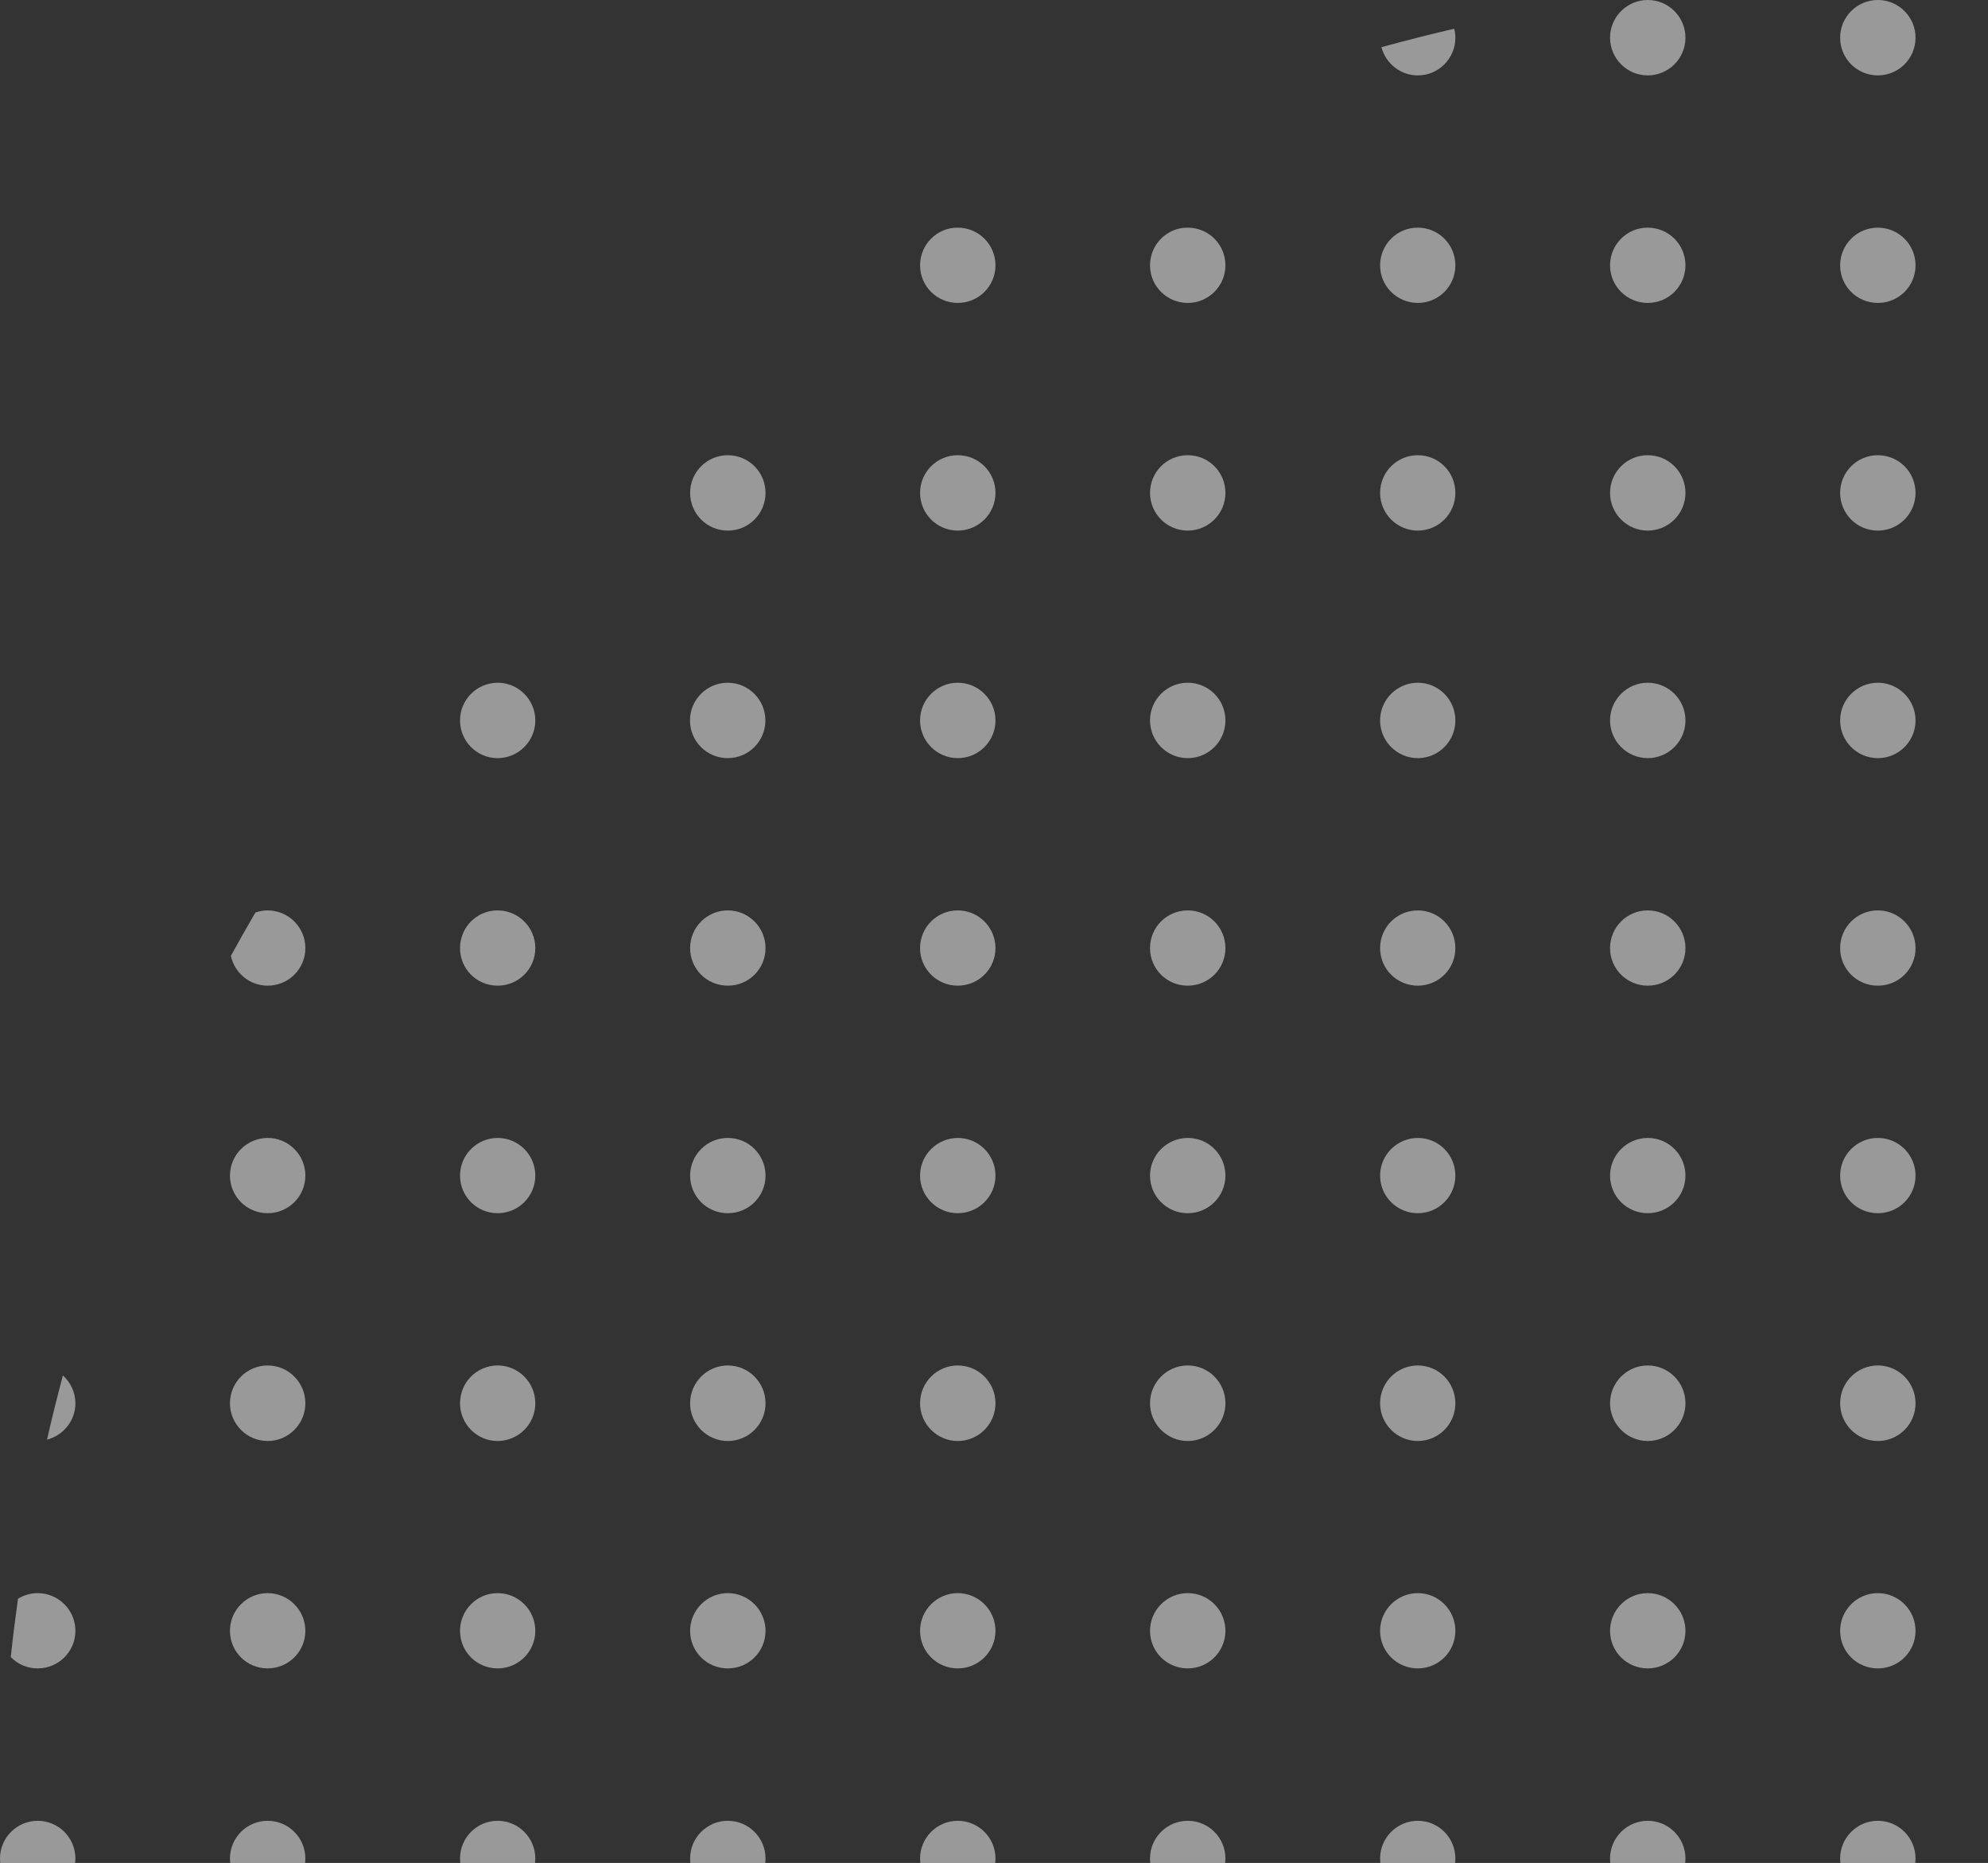<svg width="191" height="179" viewBox="0 0 191 179" fill="none" xmlns="http://www.w3.org/2000/svg">
<rect x="0" y="0" width="191" height="179" fill="#333333" stroke="none"/>
<path opacity="0.5" d="M335.117 153.075C337.114 153.075 338.726 154.688 338.726 156.698C338.726 158.707 337.101 160.307 335.117 160.307C333.12 160.307 331.494 158.694 331.494 156.698C331.482 154.701 333.107 153.075 335.117 153.075ZM309.389 156.698C309.389 158.707 311.014 160.307 313.011 160.307C315.008 160.307 316.621 158.694 316.621 156.698C316.621 154.701 315.008 153.075 313.011 153.075C311.014 153.075 309.389 154.701 309.389 156.698ZM287.296 156.698C287.296 158.707 288.922 160.307 290.918 160.307C292.915 160.307 294.541 158.694 294.541 156.698C294.541 154.701 292.915 153.075 290.918 153.075C288.909 153.075 287.296 154.701 287.296 156.698ZM7.245 134.835C7.245 133.773 6.771 132.813 6.042 132.16C5.504 134.208 4.979 136.256 4.518 138.33C6.08 137.92 7.245 136.512 7.245 134.835ZM265.19 156.698C265.19 158.707 266.803 160.307 268.813 160.307C270.81 160.307 272.435 158.694 272.435 156.698C272.435 154.701 270.81 153.075 268.813 153.075C266.803 153.075 265.19 154.701 265.19 156.698ZM3.622 160.307C5.619 160.307 7.245 158.694 7.245 156.698C7.245 154.701 5.619 153.075 3.622 153.075C2.931 153.075 2.278 153.28 1.728 153.613C1.472 155.482 1.229 157.338 1.037 159.219C1.69 159.898 2.598 160.307 3.622 160.307ZM110.49 156.698C110.49 158.707 112.115 160.307 114.112 160.307C116.109 160.307 117.734 158.694 117.734 156.698C117.734 154.701 116.122 153.075 114.112 153.075C112.115 153.075 110.49 154.701 110.49 156.698ZM176.794 156.698C176.794 158.707 178.406 160.307 180.416 160.307C182.426 160.307 184.038 158.694 184.038 156.698C184.038 154.701 182.413 153.075 180.416 153.075C178.419 153.075 176.794 154.701 176.794 156.698ZM154.688 156.698C154.688 158.707 156.314 160.307 158.31 160.307C160.307 160.307 161.933 158.694 161.933 156.698C161.933 154.701 160.307 153.075 158.31 153.075C156.314 153.075 154.688 154.701 154.688 156.698ZM132.595 156.698C132.595 158.707 134.221 160.307 136.218 160.307C138.214 160.307 139.827 158.694 139.827 156.698C139.827 154.701 138.214 153.075 136.218 153.075C134.221 153.075 132.595 154.701 132.595 156.698ZM198.899 156.698C198.899 158.707 200.512 160.307 202.509 160.307C204.506 160.307 206.131 158.694 206.131 156.698C206.131 154.701 204.518 153.075 202.509 153.075C200.512 153.075 198.899 154.701 198.899 156.698ZM309.389 134.835C309.389 136.819 311.014 138.458 313.011 138.458C315.008 138.458 316.621 136.832 316.621 134.835C316.621 132.826 315.008 131.2 313.011 131.2C311.014 131.2 309.389 132.826 309.389 134.835ZM220.992 156.698C220.992 158.707 222.605 160.307 224.614 160.307C226.611 160.307 228.237 158.694 228.237 156.698C228.237 154.701 226.611 153.075 224.614 153.075C222.618 153.075 220.992 154.701 220.992 156.698ZM243.085 156.698C243.085 158.707 244.698 160.307 246.72 160.307C248.704 160.307 250.33 158.694 250.33 156.698C250.33 154.701 248.704 153.075 246.72 153.075C244.698 153.075 243.085 154.701 243.085 156.698ZM265.19 134.835C265.19 136.819 266.803 138.458 268.813 138.458C270.81 138.458 272.435 136.832 272.435 134.835C272.435 132.826 270.81 131.2 268.813 131.2C266.803 131.2 265.19 132.826 265.19 134.835ZM198.899 134.835C198.899 136.819 200.512 138.458 202.509 138.458C204.506 138.458 206.131 136.832 206.131 134.835C206.131 132.826 204.518 131.2 202.509 131.2C200.512 131.2 198.899 132.826 198.899 134.835ZM220.992 134.835C220.992 136.819 222.605 138.458 224.614 138.458C226.611 138.458 228.237 136.832 228.237 134.835C228.237 132.826 226.611 131.2 224.614 131.2C222.618 131.2 220.992 132.826 220.992 134.835ZM44.198 134.835C44.198 136.819 45.811 138.458 47.808 138.458C49.805 138.458 51.431 136.832 51.431 134.835C51.431 132.826 49.805 131.2 47.808 131.2C45.811 131.2 44.198 132.826 44.198 134.835ZM287.296 134.835C287.296 136.819 288.922 138.458 290.918 138.458C292.915 138.458 294.541 136.832 294.541 134.835C294.541 132.826 292.915 131.2 290.918 131.2C288.909 131.2 287.296 132.826 287.296 134.835ZM331.482 134.835C331.482 136.819 333.107 138.458 335.104 138.458C337.101 138.458 338.714 136.832 338.714 134.835C338.714 132.826 337.088 131.2 335.104 131.2C333.107 131.2 331.482 132.826 331.482 134.835ZM243.085 134.835C243.085 136.819 244.698 138.458 246.72 138.458C248.704 138.458 250.33 136.832 250.33 134.835C250.33 132.826 248.704 131.2 246.72 131.2C244.698 131.2 243.085 132.826 243.085 134.835ZM88.397 134.835C88.397 136.819 90.022 138.458 92.019 138.458C94.016 138.458 95.642 136.832 95.642 134.835C95.642 132.826 94.016 131.2 92.019 131.2C90.022 131.2 88.397 132.826 88.397 134.835ZM66.304 134.835C66.304 136.819 67.917 138.458 69.926 138.458C71.936 138.458 73.549 136.832 73.549 134.835C73.549 132.826 71.923 131.2 69.926 131.2C67.93 131.2 66.304 132.826 66.304 134.835ZM110.49 134.835C110.49 136.819 112.115 138.458 114.112 138.458C116.109 138.458 117.734 136.832 117.734 134.835C117.734 132.826 116.122 131.2 114.112 131.2C112.115 131.2 110.49 132.826 110.49 134.835ZM176.794 134.835C176.794 136.819 178.406 138.458 180.416 138.458C182.426 138.458 184.038 136.832 184.038 134.835C184.038 132.826 182.413 131.2 180.416 131.2C178.419 131.2 176.794 132.826 176.794 134.835ZM132.595 134.835C132.595 136.819 134.221 138.458 136.218 138.458C138.214 138.458 139.827 136.832 139.827 134.835C139.827 132.826 138.214 131.2 136.218 131.2C134.221 131.2 132.595 132.826 132.595 134.835ZM154.688 134.835C154.688 136.819 156.314 138.458 158.31 138.458C160.307 138.458 161.933 136.832 161.933 134.835C161.933 132.826 160.307 131.2 158.31 131.2C156.314 131.2 154.688 132.826 154.688 134.835ZM22.093 134.835C22.093 136.819 23.718 138.458 25.715 138.458C27.712 138.458 29.338 136.832 29.338 134.835C29.338 132.826 27.712 131.2 25.715 131.2C23.718 131.2 22.093 132.826 22.093 134.835ZM88.397 156.698C88.397 158.707 90.022 160.307 92.019 160.307C94.016 160.307 95.642 158.694 95.642 156.698C95.642 154.701 94.016 153.075 92.019 153.075C90.022 153.075 88.397 154.701 88.397 156.698ZM66.304 178.573C66.304 180.57 67.917 182.195 69.926 182.195C71.936 182.195 73.549 180.582 73.549 178.573C73.549 176.576 71.923 174.95 69.926 174.95C67.93 174.95 66.304 176.576 66.304 178.573ZM22.093 178.573C22.093 180.57 23.718 182.195 25.715 182.195C27.712 182.195 29.338 180.582 29.338 178.573C29.338 176.576 27.712 174.95 25.715 174.95C23.718 174.95 22.093 176.576 22.093 178.573ZM88.397 178.573C88.397 180.57 90.022 182.195 92.019 182.195C94.016 182.195 95.642 180.582 95.642 178.573C95.642 176.576 94.016 174.95 92.019 174.95C90.022 174.95 88.397 176.576 88.397 178.573ZM3.622 204.058C5.619 204.058 7.245 202.432 7.245 200.435C7.245 198.438 5.619 196.826 3.622 196.826C2.611 196.826 1.69 197.248 1.037 197.914C1.242 199.795 1.472 201.651 1.728 203.507C2.278 203.853 2.918 204.058 3.622 204.058ZM110.49 178.573C110.49 180.57 112.115 182.195 114.112 182.195C116.109 182.195 117.734 180.582 117.734 178.573C117.734 176.576 116.122 174.95 114.112 174.95C112.115 174.95 110.49 176.576 110.49 178.573ZM243.085 200.435C243.085 202.432 244.698 204.058 246.72 204.058C248.704 204.058 250.33 202.432 250.33 200.435C250.33 198.438 248.704 196.826 246.72 196.826C244.698 196.813 243.085 198.438 243.085 200.435ZM132.595 178.573C132.595 180.57 134.221 182.195 136.218 182.195C138.214 182.195 139.827 180.582 139.827 178.573C139.827 176.576 138.214 174.95 136.218 174.95C134.221 174.95 132.595 176.576 132.595 178.573ZM220.992 200.435C220.992 202.432 222.605 204.058 224.614 204.058C226.611 204.058 228.237 202.432 228.237 200.435C228.237 198.438 226.611 196.826 224.614 196.826C222.618 196.813 220.992 198.438 220.992 200.435ZM309.389 200.435C309.389 202.432 311.014 204.058 313.011 204.058C315.008 204.058 316.621 202.432 316.621 200.435C316.621 198.438 315.008 196.826 313.011 196.826C311.014 196.813 309.389 198.438 309.389 200.435ZM265.19 200.435C265.19 202.432 266.803 204.058 268.813 204.058C270.81 204.058 272.435 202.432 272.435 200.435C272.435 198.438 270.81 196.826 268.813 196.826C266.803 196.813 265.19 198.438 265.19 200.435ZM331.482 200.435C331.482 202.432 333.107 204.058 335.104 204.058C337.101 204.058 338.714 202.432 338.714 200.435C338.714 198.438 337.088 196.826 335.104 196.826C333.107 196.813 331.482 198.438 331.482 200.435ZM287.296 200.435C287.296 202.432 288.922 204.058 290.918 204.058C292.915 204.058 294.541 202.432 294.541 200.435C294.541 198.438 292.915 196.826 290.918 196.826C288.909 196.813 287.296 198.438 287.296 200.435ZM44.198 178.573C44.198 180.57 45.811 182.195 47.808 182.195C49.805 182.195 51.431 180.582 51.431 178.573C51.431 176.576 49.805 174.95 47.808 174.95C45.811 174.95 44.198 176.576 44.198 178.573ZM0 178.573C0 180.57 1.613 182.195 3.622 182.195C5.632 182.195 7.245 180.582 7.245 178.573C7.245 176.576 5.619 174.95 3.622 174.95C1.626 174.95 0 176.576 0 178.573ZM22.093 156.698C22.093 158.707 23.718 160.307 25.715 160.307C27.712 160.307 29.338 158.694 29.338 156.698C29.338 154.701 27.712 153.075 25.715 153.075C23.718 153.075 22.093 154.701 22.093 156.698ZM331.482 178.573C331.482 180.57 333.107 182.195 335.104 182.195C337.101 182.195 338.714 180.582 338.714 178.573C338.714 176.576 337.088 174.95 335.104 174.95C333.107 174.95 331.482 176.576 331.482 178.573ZM309.389 178.573C309.389 180.57 311.014 182.195 313.011 182.195C315.008 182.195 316.621 180.582 316.621 178.573C316.621 176.576 315.008 174.95 313.011 174.95C311.014 174.95 309.389 176.576 309.389 178.573ZM44.198 156.698C44.198 158.707 45.811 160.307 47.808 160.307C49.805 160.307 51.431 158.694 51.431 156.698C51.431 154.701 49.805 153.075 47.808 153.075C45.811 153.075 44.198 154.701 44.198 156.698ZM66.304 156.698C66.304 158.707 67.917 160.307 69.926 160.307C71.936 160.307 73.549 158.694 73.549 156.698C73.549 154.701 71.923 153.075 69.926 153.075C67.93 153.075 66.304 154.701 66.304 156.698ZM198.899 178.573C198.899 180.57 200.512 182.195 202.509 182.195C204.506 182.195 206.131 180.582 206.131 178.573C206.131 176.576 204.518 174.95 202.509 174.95C200.512 174.95 198.899 176.576 198.899 178.573ZM220.992 178.573C220.992 180.57 222.605 182.195 224.614 182.195C226.611 182.195 228.237 180.582 228.237 178.573C228.237 176.576 226.611 174.95 224.614 174.95C222.618 174.95 220.992 176.576 220.992 178.573ZM154.688 178.573C154.688 180.57 156.314 182.195 158.31 182.195C160.307 182.195 161.933 180.582 161.933 178.573C161.933 176.576 160.307 174.95 158.31 174.95C156.314 174.95 154.688 176.576 154.688 178.573ZM287.296 178.573C287.296 180.57 288.922 182.195 290.918 182.195C292.915 182.195 294.541 180.582 294.541 178.573C294.541 176.576 292.915 174.95 290.918 174.95C288.909 174.95 287.296 176.576 287.296 178.573ZM176.794 178.573C176.794 180.57 178.406 182.195 180.416 182.195C182.426 182.195 184.038 180.582 184.038 178.573C184.038 176.576 182.413 174.95 180.416 174.95C178.419 174.95 176.794 176.576 176.794 178.573ZM265.19 178.573C265.19 180.57 266.803 182.195 268.813 182.195C270.81 182.195 272.435 180.582 272.435 178.573C272.435 176.576 270.81 174.95 268.813 174.95C266.803 174.95 265.19 176.576 265.19 178.573ZM243.085 178.573C243.085 180.57 244.698 182.195 246.72 182.195C248.704 182.195 250.33 180.582 250.33 178.573C250.33 176.576 248.704 174.95 246.72 174.95C244.698 174.95 243.085 176.576 243.085 178.573ZM110.49 25.498C110.49 27.494 112.115 29.107 114.112 29.107C116.109 29.107 117.734 27.494 117.734 25.498C117.734 23.488 116.122 21.875 114.112 21.875C112.115 21.862 110.49 23.488 110.49 25.498ZM287.296 91.098C287.296 93.107 288.922 94.707 290.918 94.707C292.915 94.707 294.541 93.107 294.541 91.098C294.541 89.101 292.915 87.475 290.918 87.475C288.909 87.475 287.296 89.088 287.296 91.098ZM176.794 47.36C176.794 49.357 178.406 50.982 180.416 50.982C182.426 50.982 184.038 49.357 184.038 47.36C184.038 45.35 182.413 43.738 180.416 43.738C178.419 43.738 176.794 45.35 176.794 47.36ZM132.595 47.36C132.595 49.357 134.221 50.982 136.218 50.982C138.214 50.982 139.827 49.357 139.827 47.36C139.827 45.35 138.214 43.738 136.218 43.738C134.221 43.738 132.595 45.35 132.595 47.36ZM154.688 47.36C154.688 49.357 156.314 50.982 158.31 50.982C160.307 50.982 161.933 49.357 161.933 47.36C161.933 45.35 160.307 43.738 158.31 43.738C156.314 43.738 154.688 45.35 154.688 47.36ZM220.992 47.36C220.992 49.357 222.605 50.982 224.614 50.982C226.611 50.982 228.237 49.357 228.237 47.36C228.237 45.35 226.611 43.738 224.614 43.738C222.618 43.738 220.992 45.35 220.992 47.36ZM265.19 47.36C265.19 49.357 266.803 50.982 268.813 50.982C270.81 50.982 272.435 49.357 272.435 47.36C272.435 45.35 270.81 43.738 268.813 43.738C266.803 43.738 265.19 45.35 265.19 47.36ZM294.528 47.36C294.528 45.35 292.902 43.738 290.906 43.738C288.909 43.738 287.283 45.363 287.283 47.36C287.283 49.357 288.909 50.982 290.906 50.982C292.902 50.982 294.528 49.357 294.528 47.36ZM224.614 7.245C226.304 7.245 227.699 6.093 228.109 4.531C225.792 3.904 223.475 3.302 221.107 2.765C221.043 3.046 220.992 3.328 220.992 3.622C220.992 5.619 222.618 7.245 224.614 7.245ZM335.117 262.413C333.12 262.413 331.494 264.026 331.494 266.035C331.494 268.032 333.12 269.658 335.117 269.658C335.526 269.658 335.923 269.581 336.282 269.44C337.088 268.07 337.882 266.675 338.637 265.28C338.291 263.642 336.845 262.413 335.117 262.413ZM110.49 47.36C110.49 49.357 112.115 50.982 114.112 50.982C116.109 50.982 117.734 49.357 117.734 47.36C117.734 45.35 116.122 43.738 114.112 43.738C112.115 43.738 110.49 45.35 110.49 47.36ZM243.085 47.36C243.085 49.357 244.698 50.982 246.72 50.982C248.704 50.982 250.33 49.357 250.33 47.36C250.33 45.35 248.704 43.738 246.72 43.738C244.698 43.738 243.085 45.35 243.085 47.36ZM66.304 47.36C66.304 49.357 67.917 50.982 69.926 50.982C71.936 50.982 73.549 49.357 73.549 47.36C73.549 45.35 71.923 43.738 69.926 43.738C67.93 43.738 66.304 45.35 66.304 47.36ZM88.397 47.36C88.397 49.357 90.022 50.982 92.019 50.982C94.016 50.982 95.642 49.357 95.642 47.36C95.642 45.35 94.016 43.738 92.019 43.738C90.022 43.738 88.397 45.35 88.397 47.36ZM198.899 47.36C198.899 49.357 200.512 50.982 202.509 50.982C204.506 50.982 206.131 49.357 206.131 47.36C206.131 45.35 204.518 43.738 202.509 43.738C200.512 43.738 198.899 45.35 198.899 47.36ZM265.19 25.498C265.19 27.494 266.803 29.107 268.813 29.107C270.81 29.107 272.435 27.494 272.435 25.498C272.435 23.488 270.81 21.875 268.813 21.875C266.803 21.862 265.19 23.488 265.19 25.498ZM154.688 3.622C154.688 5.619 156.314 7.245 158.31 7.245C160.307 7.245 161.933 5.619 161.933 3.622C161.933 1.626 160.307 0 158.31 0C156.314 0 154.688 1.626 154.688 3.622ZM243.085 25.498C243.085 27.494 244.698 29.107 246.72 29.107C248.704 29.107 250.33 27.494 250.33 25.498C250.33 23.488 248.704 21.875 246.72 21.875C244.698 21.862 243.085 23.488 243.085 25.498ZM88.397 25.498C88.397 27.494 90.022 29.107 92.019 29.107C94.016 29.107 95.642 27.494 95.642 25.498C95.642 23.488 94.016 21.875 92.019 21.875C90.022 21.862 88.397 23.488 88.397 25.498ZM176.794 3.622C176.794 5.619 178.406 7.245 180.416 7.245C182.426 7.245 184.038 5.619 184.038 3.622C184.038 1.626 182.413 0 180.416 0C178.419 0 176.794 1.626 176.794 3.622ZM198.899 3.622C198.899 5.619 200.512 7.245 202.509 7.245C204.506 7.245 206.131 5.619 206.131 3.622C206.131 1.626 204.518 0 202.509 0C200.512 0 198.899 1.626 198.899 3.622ZM136.218 7.245C138.214 7.245 139.827 5.619 139.827 3.622C139.827 3.328 139.789 3.034 139.712 2.765C137.357 3.302 135.04 3.904 132.723 4.531C133.133 6.093 134.541 7.245 136.218 7.245ZM154.688 25.498C154.688 27.494 156.314 29.107 158.31 29.107C160.307 29.107 161.933 27.494 161.933 25.498C161.933 23.488 160.307 21.875 158.31 21.875C156.314 21.862 154.688 23.488 154.688 25.498ZM132.595 25.498C132.595 27.494 134.221 29.107 136.218 29.107C138.214 29.107 139.827 27.494 139.827 25.498C139.827 23.488 138.214 21.875 136.218 21.875C134.221 21.862 132.595 23.488 132.595 25.498ZM198.899 200.435C198.899 202.432 200.512 204.058 202.509 204.058C204.506 204.058 206.131 202.432 206.131 200.435C206.131 198.438 204.518 196.826 202.509 196.826C200.512 196.813 198.899 198.438 198.899 200.435ZM198.899 25.498C198.899 27.494 200.512 29.107 202.509 29.107C204.506 29.107 206.131 27.494 206.131 25.498C206.131 23.488 204.518 21.875 202.509 21.875C200.512 21.862 198.899 23.488 198.899 25.498ZM220.992 25.498C220.992 27.494 222.605 29.107 224.614 29.107C226.611 29.107 228.237 27.494 228.237 25.498C228.237 23.488 226.611 21.875 224.614 21.875C222.618 21.862 220.992 23.488 220.992 25.498ZM176.794 25.498C176.794 27.494 178.406 29.107 180.416 29.107C182.426 29.107 184.038 27.494 184.038 25.498C184.038 23.488 182.413 21.875 180.416 21.875C178.419 21.875 176.794 23.488 176.794 25.498ZM331.482 112.96C331.482 114.957 333.107 116.57 335.104 116.57C337.101 116.57 338.714 114.957 338.714 112.96C338.714 110.95 337.088 109.338 335.104 109.338C333.107 109.35 331.482 110.963 331.482 112.96ZM220.992 112.96C220.992 114.957 222.605 116.57 224.614 116.57C226.611 116.57 228.237 114.957 228.237 112.96C228.237 110.95 226.611 109.338 224.614 109.338C222.618 109.35 220.992 110.963 220.992 112.96ZM198.899 112.96C198.899 114.957 200.512 116.57 202.509 116.57C204.506 116.57 206.131 114.957 206.131 112.96C206.131 110.95 204.518 109.338 202.509 109.338C200.512 109.35 198.899 110.963 198.899 112.96ZM243.085 112.96C243.085 114.957 244.698 116.57 246.72 116.57C248.704 116.57 250.33 114.957 250.33 112.96C250.33 110.95 248.704 109.338 246.72 109.338C244.698 109.35 243.085 110.963 243.085 112.96ZM265.19 112.96C265.19 114.957 266.803 116.57 268.813 116.57C270.81 116.57 272.435 114.957 272.435 112.96C272.435 110.95 270.81 109.338 268.813 109.338C266.803 109.35 265.19 110.963 265.19 112.96ZM287.296 112.96C287.296 114.957 288.922 116.57 290.918 116.57C292.915 116.57 294.541 114.957 294.541 112.96C294.541 110.95 292.915 109.338 290.918 109.338C288.909 109.35 287.296 110.963 287.296 112.96ZM176.794 112.96C176.794 114.957 178.406 116.57 180.416 116.57C182.426 116.57 184.038 114.957 184.038 112.96C184.038 110.95 182.413 109.338 180.416 109.338C178.419 109.338 176.794 110.963 176.794 112.96ZM44.198 112.96C44.198 114.957 45.811 116.57 47.808 116.57C49.805 116.57 51.431 114.957 51.431 112.96C51.431 110.95 49.805 109.338 47.808 109.338C45.811 109.35 44.198 110.963 44.198 112.96ZM66.304 112.96C66.304 114.957 67.917 116.57 69.926 116.57C71.936 116.57 73.549 114.957 73.549 112.96C73.549 110.95 71.923 109.338 69.926 109.338C67.93 109.338 66.304 110.963 66.304 112.96ZM88.397 112.96C88.397 114.957 90.022 116.57 92.019 116.57C94.016 116.57 95.642 114.957 95.642 112.96C95.642 110.95 94.016 109.338 92.019 109.338C90.022 109.35 88.397 110.963 88.397 112.96ZM22.093 112.96C22.093 114.957 23.718 116.57 25.715 116.57C27.712 116.57 29.338 114.957 29.338 112.96C29.338 110.95 27.712 109.338 25.715 109.338C23.718 109.35 22.093 110.963 22.093 112.96ZM154.688 112.96C154.688 114.957 156.314 116.57 158.31 116.57C160.307 116.57 161.933 114.957 161.933 112.96C161.933 110.95 160.307 109.338 158.31 109.338C156.314 109.35 154.688 110.963 154.688 112.96ZM110.49 112.96C110.49 114.957 112.115 116.57 114.112 116.57C116.109 116.57 117.734 114.957 117.734 112.96C117.734 110.95 116.122 109.338 114.112 109.338C112.115 109.35 110.49 110.963 110.49 112.96ZM132.595 112.96C132.595 114.957 134.221 116.57 136.218 116.57C138.214 116.57 139.827 114.957 139.827 112.96C139.827 110.95 138.214 109.338 136.218 109.338C134.221 109.35 132.595 110.963 132.595 112.96ZM309.389 91.098C309.389 93.107 311.014 94.707 313.011 94.707C315.008 94.707 316.621 93.107 316.621 91.098C316.621 89.101 315.008 87.475 313.011 87.475C311.014 87.475 309.389 89.088 309.389 91.098ZM220.992 91.098C220.992 93.107 222.605 94.707 224.614 94.707C226.611 94.707 228.237 93.107 228.237 91.098C228.237 89.101 226.611 87.475 224.614 87.475C222.618 87.475 220.992 89.088 220.992 91.098ZM198.899 91.098C198.899 93.107 200.512 94.707 202.509 94.707C204.506 94.707 206.131 93.107 206.131 91.098C206.131 89.101 204.518 87.475 202.509 87.475C200.512 87.475 198.899 89.088 198.899 91.098ZM309.389 112.96C309.389 114.957 311.014 116.57 313.011 116.57C315.008 116.57 316.621 114.957 316.621 112.96C316.621 110.95 315.008 109.338 313.011 109.338C311.014 109.35 309.389 110.963 309.389 112.96ZM154.688 91.098C154.688 93.107 156.314 94.707 158.31 94.707C160.307 94.707 161.933 93.107 161.933 91.098C161.933 89.101 160.307 87.475 158.31 87.475C156.314 87.475 154.688 89.088 154.688 91.098ZM265.19 91.098C265.19 93.107 266.803 94.707 268.813 94.707C270.81 94.707 272.435 93.107 272.435 91.098C272.435 89.101 270.81 87.475 268.813 87.475C266.803 87.475 265.19 89.088 265.19 91.098ZM243.085 91.098C243.085 93.107 244.698 94.707 246.72 94.707C248.704 94.707 250.33 93.107 250.33 91.098C250.33 89.101 248.704 87.475 246.72 87.475C244.698 87.475 243.085 89.088 243.085 91.098ZM176.794 91.098C176.794 93.107 178.406 94.707 180.416 94.707C182.426 94.707 184.038 93.107 184.038 91.098C184.038 89.101 182.413 87.475 180.416 87.475C178.419 87.475 176.794 89.088 176.794 91.098ZM66.304 91.098C66.304 93.107 67.917 94.707 69.926 94.707C71.936 94.707 73.549 93.107 73.549 91.098C73.549 89.101 71.923 87.475 69.926 87.475C67.93 87.475 66.304 89.088 66.304 91.098ZM44.198 91.098C44.198 93.107 45.811 94.707 47.808 94.707C49.805 94.707 51.431 93.107 51.431 91.098C51.431 89.101 49.805 87.475 47.808 87.475C45.811 87.475 44.198 89.088 44.198 91.098ZM110.49 91.098C110.49 93.107 112.115 94.707 114.112 94.707C116.109 94.707 117.734 93.107 117.734 91.098C117.734 89.101 116.122 87.475 114.112 87.475C112.115 87.475 110.49 89.088 110.49 91.098ZM88.397 91.098C88.397 93.107 90.022 94.707 92.019 94.707C94.016 94.707 95.642 93.107 95.642 91.098C95.642 89.101 94.016 87.475 92.019 87.475C90.022 87.475 88.397 89.088 88.397 91.098ZM132.595 91.098C132.595 93.107 134.221 94.707 136.218 94.707C138.214 94.707 139.827 93.107 139.827 91.098C139.827 89.101 138.214 87.475 136.218 87.475C134.221 87.475 132.595 89.088 132.595 91.098ZM206.131 331.635C206.131 329.638 204.518 328.013 202.509 328.013C200.512 328.013 198.899 329.626 198.899 331.635C198.899 333.632 200.512 335.258 202.509 335.258C204.518 335.258 206.131 333.645 206.131 331.635ZM95.642 69.222C95.642 67.226 94.016 65.6 92.019 65.6C90.022 65.6 88.397 67.226 88.397 69.222C88.397 71.219 90.022 72.845 92.019 72.845C94.016 72.845 95.642 71.219 95.642 69.222ZM357.21 153.075C355.213 153.075 353.587 154.688 353.587 156.698C353.587 158.707 355.2 160.307 357.21 160.307C358.221 160.307 359.13 159.898 359.795 159.232C359.59 157.338 359.36 155.494 359.104 153.626C358.554 153.28 357.901 153.075 357.21 153.075ZM117.734 69.222C117.734 67.226 116.122 65.6 114.112 65.6C112.115 65.6 110.49 67.226 110.49 69.222C110.49 71.219 112.115 72.845 114.112 72.845C116.122 72.845 117.734 71.219 117.734 69.222ZM139.827 69.222C139.827 67.226 138.214 65.6 136.218 65.6C134.221 65.6 132.595 67.226 132.595 69.222C132.595 71.219 134.221 72.845 136.218 72.845C138.214 72.845 139.827 71.219 139.827 69.222ZM331.482 91.098C331.482 93.107 333.107 94.707 335.104 94.707C336.832 94.707 338.291 93.491 338.637 91.84C337.882 90.445 337.088 89.062 336.282 87.68C335.91 87.552 335.526 87.475 335.117 87.475C333.107 87.475 331.482 89.088 331.482 91.098ZM353.587 134.835C353.587 136.525 354.752 137.92 356.314 138.33C355.84 136.256 355.328 134.208 354.79 132.16C354.048 132.813 353.587 133.773 353.587 134.835ZM73.536 69.222C73.536 67.226 71.91 65.6 69.914 65.6C67.917 65.6 66.291 67.226 66.291 69.222C66.291 71.219 67.904 72.845 69.914 72.845C71.923 72.845 73.536 71.219 73.536 69.222ZM250.33 69.222C250.33 67.226 248.704 65.6 246.72 65.6C244.698 65.6 243.085 67.226 243.085 69.222C243.085 71.219 244.698 72.845 246.72 72.845C248.704 72.845 250.33 71.219 250.33 69.222ZM272.422 69.222C272.422 67.226 270.797 65.6 268.8 65.6C266.803 65.6 265.178 67.226 265.178 69.222C265.178 71.219 266.79 72.845 268.8 72.845C270.81 72.845 272.422 71.219 272.422 69.222ZM294.528 69.222C294.528 67.226 292.902 65.6 290.906 65.6C288.909 65.6 287.283 67.226 287.283 69.222C287.283 71.219 288.909 72.845 290.906 72.845C292.902 72.845 294.528 71.219 294.528 69.222ZM228.237 69.222C228.237 67.226 226.611 65.6 224.614 65.6C222.618 65.6 220.992 67.226 220.992 69.222C220.992 71.219 222.605 72.845 224.614 72.845C226.611 72.845 228.237 71.219 228.237 69.222ZM184.038 69.222C184.038 67.226 182.413 65.6 180.416 65.6C178.419 65.6 176.794 67.226 176.794 69.222C176.794 71.219 178.406 72.845 180.416 72.845C182.426 72.845 184.038 71.219 184.038 69.222ZM206.131 69.222C206.131 67.226 204.518 65.6 202.509 65.6C200.512 65.6 198.899 67.226 198.899 69.222C198.899 71.219 200.512 72.845 202.509 72.845C204.518 72.845 206.131 71.219 206.131 69.222ZM161.933 69.222C161.933 67.226 160.307 65.6 158.31 65.6C156.314 65.6 154.688 67.226 154.688 69.222C154.688 71.219 156.314 72.845 158.31 72.845C160.307 72.845 161.933 71.219 161.933 69.222ZM154.688 287.91C154.688 289.894 156.314 291.533 158.31 291.533C160.307 291.533 161.933 289.907 161.933 287.91C161.933 285.901 160.307 284.275 158.31 284.275C156.314 284.288 154.688 285.901 154.688 287.91ZM176.794 287.91C176.794 289.894 178.406 291.533 180.416 291.533C182.426 291.533 184.038 289.907 184.038 287.91C184.038 285.901 182.413 284.275 180.416 284.275C178.419 284.275 176.794 285.901 176.794 287.91ZM132.595 287.91C132.595 289.894 134.221 291.533 136.218 291.533C138.214 291.533 139.827 289.907 139.827 287.91C139.827 285.901 138.214 284.275 136.218 284.275C134.221 284.288 132.595 285.901 132.595 287.91ZM220.992 287.91C220.992 289.894 222.605 291.533 224.614 291.533C226.611 291.533 228.237 289.907 228.237 287.91C228.237 285.901 226.611 284.275 224.614 284.275C222.618 284.288 220.992 285.901 220.992 287.91ZM110.49 287.91C110.49 289.894 112.115 291.533 114.112 291.533C116.109 291.533 117.734 289.907 117.734 287.91C117.734 285.901 116.122 284.275 114.112 284.275C112.115 284.288 110.49 285.901 110.49 287.91ZM198.899 287.91C198.899 289.894 200.512 291.533 202.509 291.533C204.506 291.533 206.131 289.907 206.131 287.91C206.131 285.901 204.518 284.275 202.509 284.275C200.512 284.288 198.899 285.901 198.899 287.91ZM357.21 174.95C355.213 174.95 353.587 176.576 353.587 178.573C353.587 180.57 355.2 182.195 357.21 182.195C359.206 182.195 360.832 180.582 360.832 178.573C360.819 176.576 359.194 174.95 357.21 174.95ZM88.397 287.91C88.397 289.894 90.022 291.533 92.019 291.533C94.016 291.533 95.642 289.907 95.642 287.91C95.642 285.901 94.016 284.275 92.019 284.275C90.022 284.288 88.397 285.901 88.397 287.91ZM353.587 222.298C353.587 223.36 354.048 224.32 354.79 224.973C355.328 222.938 355.853 220.877 356.314 218.803C354.752 219.2 353.587 220.608 353.587 222.298ZM357.21 196.813C355.213 196.813 353.587 198.426 353.587 200.422C353.587 202.419 355.2 204.045 357.21 204.045C357.901 204.045 358.554 203.84 359.104 203.494C359.36 201.638 359.603 199.77 359.795 197.901C359.13 197.235 358.221 196.813 357.21 196.813ZM316.621 287.91C316.621 285.901 315.008 284.275 313.011 284.275C311.014 284.275 309.389 285.888 309.389 287.91C309.389 289.894 311.014 291.533 313.011 291.533C315.008 291.533 316.621 289.907 316.621 287.91ZM44.198 287.91C44.198 289.894 45.811 291.533 47.808 291.533C49.805 291.533 51.431 289.907 51.431 287.91C51.431 285.901 49.805 284.275 47.808 284.275C45.811 284.288 44.198 285.901 44.198 287.91ZM66.304 287.91C66.304 289.894 67.917 291.533 69.926 291.533C71.936 291.533 73.549 289.907 73.549 287.91C73.549 285.901 71.923 284.275 69.926 284.275C67.93 284.275 66.304 285.901 66.304 287.91ZM272.422 331.635C272.422 329.638 270.797 328.013 268.8 328.013C266.803 328.013 265.178 329.626 265.178 331.635C265.178 333.632 266.79 335.258 268.8 335.258C270.81 335.258 272.422 333.645 272.422 331.635ZM139.827 309.773C139.827 307.776 138.214 306.15 136.218 306.15C134.221 306.15 132.595 307.776 132.595 309.773C132.595 311.77 134.221 313.395 136.218 313.395C138.214 313.395 139.827 311.77 139.827 309.773ZM161.933 309.773C161.933 307.776 160.307 306.15 158.31 306.15C156.314 306.15 154.688 307.776 154.688 309.773C154.688 311.77 156.314 313.395 158.31 313.395C160.307 313.395 161.933 311.77 161.933 309.773ZM206.131 309.773C206.131 307.776 204.518 306.15 202.509 306.15C200.512 306.15 198.899 307.776 198.899 309.773C198.899 311.77 200.512 313.395 202.509 313.395C204.518 313.395 206.131 311.77 206.131 309.773ZM184.038 309.773C184.038 307.776 182.413 306.15 180.416 306.15C178.419 306.15 176.794 307.776 176.794 309.773C176.794 311.77 178.406 313.395 180.416 313.395C182.426 313.395 184.038 311.77 184.038 309.773ZM95.642 309.773C95.642 307.776 94.016 306.15 92.019 306.15C90.022 306.15 88.397 307.776 88.397 309.773C88.397 311.77 90.022 313.395 92.019 313.395C94.016 313.395 95.642 311.77 95.642 309.773ZM243.085 287.91C243.085 289.894 244.698 291.533 246.72 291.533C248.704 291.533 250.33 289.907 250.33 287.91C250.33 285.901 248.704 284.275 246.72 284.275C244.698 284.288 243.085 285.901 243.085 287.91ZM117.734 309.773C117.734 307.776 116.122 306.15 114.112 306.15C112.115 306.15 110.49 307.776 110.49 309.773C110.49 311.77 112.115 313.395 114.112 313.395C116.122 313.395 117.734 311.77 117.734 309.773ZM66.304 309.773C66.304 311.77 67.917 313.395 69.926 313.395C71.936 313.395 73.549 311.77 73.549 309.773C73.549 307.776 71.923 306.15 69.926 306.15C67.93 306.15 66.304 307.776 66.304 309.773ZM294.528 309.773C294.528 307.776 292.902 306.15 290.906 306.15C288.909 306.15 287.283 307.776 287.283 309.773C287.283 311.77 288.909 313.395 290.906 313.395C292.902 313.395 294.528 311.77 294.528 309.773ZM139.827 353.51C139.827 351.501 138.214 349.888 136.218 349.888C134.541 349.888 133.133 351.04 132.736 352.589C135.053 353.216 137.37 353.83 139.725 354.368C139.789 354.099 139.827 353.805 139.827 353.51ZM176.794 200.435C176.794 202.432 178.406 204.058 180.416 204.058C182.426 204.058 184.038 202.432 184.038 200.435C184.038 198.438 182.413 196.826 180.416 196.826C178.419 196.826 176.794 198.438 176.794 200.435ZM250.33 309.773C250.33 307.776 248.704 306.15 246.72 306.15C244.698 306.15 243.085 307.776 243.085 309.773C243.085 311.77 244.698 313.395 246.72 313.395C248.704 313.395 250.33 311.77 250.33 309.773ZM228.237 309.773C228.237 307.776 226.611 306.15 224.614 306.15C222.618 306.15 220.992 307.776 220.992 309.773C220.992 311.77 222.605 313.395 224.614 313.395C226.611 313.395 228.237 311.77 228.237 309.773ZM224.614 349.888C222.618 349.888 220.992 351.501 220.992 353.51C220.992 353.805 221.03 354.099 221.107 354.368C223.462 353.83 225.792 353.229 228.109 352.589C227.686 351.04 226.291 349.888 224.614 349.888ZM176.794 353.51C176.794 355.494 178.406 357.133 180.416 357.133C182.426 357.133 184.038 355.507 184.038 353.51C184.038 351.501 182.413 349.888 180.416 349.888C178.419 349.888 176.794 351.501 176.794 353.51ZM316.621 69.222C316.621 67.226 315.008 65.6 313.011 65.6C311.014 65.6 309.389 67.226 309.389 69.222C309.389 71.219 311.014 72.845 313.011 72.845C315.008 72.845 316.621 71.219 316.621 69.222ZM154.688 353.51C154.688 355.494 156.314 357.133 158.31 357.133C160.307 357.133 161.933 355.507 161.933 353.51C161.933 351.501 160.307 349.888 158.31 349.888C156.314 349.888 154.688 351.501 154.688 353.51ZM206.131 353.51C206.131 351.501 204.518 349.888 202.509 349.888C200.512 349.888 198.899 351.501 198.899 353.51C198.899 355.494 200.512 357.133 202.509 357.133C204.518 357.133 206.131 355.507 206.131 353.51ZM250.33 331.635C250.33 329.638 248.704 328.013 246.72 328.013C244.698 328.013 243.085 329.626 243.085 331.635C243.085 333.632 244.698 335.258 246.72 335.258C248.704 335.258 250.33 333.645 250.33 331.635ZM25.715 94.707C27.712 94.707 29.338 93.107 29.338 91.098C29.338 89.101 27.712 87.475 25.715 87.475C25.293 87.475 24.909 87.552 24.538 87.68C23.731 89.062 22.95 90.445 22.182 91.84C22.528 93.478 23.987 94.707 25.715 94.707ZM44.198 69.222C44.198 71.219 45.811 72.845 47.808 72.845C49.805 72.845 51.431 71.219 51.431 69.222C51.431 67.226 49.805 65.6 47.808 65.6C45.811 65.613 44.198 67.226 44.198 69.222ZM184.038 331.635C184.038 329.638 182.413 328.013 180.416 328.013C178.419 328.013 176.794 329.626 176.794 331.635C176.794 333.632 178.406 335.258 180.416 335.258C182.426 335.258 184.038 333.645 184.038 331.635ZM117.734 331.635C117.734 329.638 116.122 328.013 114.112 328.013C112.115 328.013 110.49 329.626 110.49 331.635C110.49 333.632 112.115 335.258 114.112 335.258C116.122 335.258 117.734 333.645 117.734 331.635ZM161.933 331.635C161.933 329.638 160.307 328.013 158.31 328.013C156.314 328.013 154.688 329.626 154.688 331.635C154.688 333.632 156.314 335.258 158.31 335.258C160.307 335.258 161.933 333.645 161.933 331.635ZM228.237 331.635C228.237 329.638 226.611 328.013 224.614 328.013C222.618 328.013 220.992 329.626 220.992 331.635C220.992 333.632 222.605 335.258 224.614 335.258C226.611 335.258 228.237 333.645 228.237 331.635ZM139.827 331.635C139.827 329.638 138.214 328.013 136.218 328.013C134.221 328.013 132.595 329.626 132.595 331.635C132.595 333.632 134.221 335.258 136.218 335.258C138.214 335.258 139.827 333.645 139.827 331.635ZM95.642 331.635C95.642 329.638 94.016 328.013 92.019 328.013C90.022 328.013 88.397 329.626 88.397 331.635C88.397 333.632 90.022 335.258 92.019 335.258C94.016 335.258 95.642 333.645 95.642 331.635ZM272.422 309.773C272.422 307.776 270.797 306.15 268.8 306.15C266.803 306.15 265.178 307.776 265.178 309.773C265.178 311.77 266.79 313.395 268.8 313.395C270.81 313.395 272.422 311.77 272.422 309.773ZM110.49 222.298C110.49 224.294 112.115 225.92 114.112 225.92C116.109 225.92 117.734 224.307 117.734 222.298C117.734 220.301 116.122 218.662 114.112 218.662C112.115 218.675 110.49 220.301 110.49 222.298ZM132.595 222.298C132.595 224.294 134.221 225.92 136.218 225.92C138.214 225.92 139.827 224.307 139.827 222.298C139.827 220.301 138.214 218.662 136.218 218.662C134.221 218.675 132.595 220.301 132.595 222.298ZM88.397 222.298C88.397 224.294 90.022 225.92 92.019 225.92C94.016 225.92 95.642 224.307 95.642 222.298C95.642 220.301 94.016 218.662 92.019 218.662C90.022 218.675 88.397 220.301 88.397 222.298ZM176.794 222.298C176.794 224.294 178.406 225.92 180.416 225.92C182.426 225.92 184.038 224.307 184.038 222.298C184.038 220.301 182.413 218.662 180.416 218.662C178.419 218.662 176.794 220.301 176.794 222.298ZM198.899 222.298C198.899 224.294 200.512 225.92 202.509 225.92C204.506 225.92 206.131 224.307 206.131 222.298C206.131 220.301 204.518 218.662 202.509 218.662C200.512 218.675 198.899 220.301 198.899 222.298ZM66.304 222.298C66.304 224.294 67.917 225.92 69.926 225.92C71.936 225.92 73.549 224.307 73.549 222.298C73.549 220.301 71.923 218.662 69.926 218.662C67.93 218.662 66.304 220.301 66.304 222.298ZM154.688 222.298C154.688 224.294 156.314 225.92 158.31 225.92C160.307 225.92 161.933 224.307 161.933 222.298C161.933 220.301 160.307 218.662 158.31 218.662C156.314 218.675 154.688 220.301 154.688 222.298ZM309.389 244.173C309.389 246.17 311.014 247.795 313.011 247.795C315.008 247.795 316.621 246.182 316.621 244.173C316.621 242.176 315.008 240.55 313.011 240.55C311.014 240.55 309.389 242.163 309.389 244.173ZM44.198 222.298C44.198 224.294 45.811 225.92 47.808 225.92C49.805 225.92 51.431 224.307 51.431 222.298C51.431 220.301 49.805 218.662 47.808 218.662C45.811 218.675 44.198 220.301 44.198 222.298ZM287.296 244.173C287.296 246.17 288.922 247.795 290.918 247.795C292.915 247.795 294.541 246.182 294.541 244.173C294.541 242.176 292.915 240.55 290.918 240.55C288.909 240.55 287.296 242.163 287.296 244.173ZM331.482 244.173C331.482 246.17 333.107 247.795 335.104 247.795C337.101 247.795 338.714 246.182 338.714 244.173C338.714 242.176 337.088 240.55 335.104 240.55C333.107 240.55 331.482 242.163 331.482 244.173ZM22.093 222.298C22.093 224.294 23.718 225.92 25.715 225.92C27.712 225.92 29.338 224.307 29.338 222.298C29.338 220.301 27.712 218.662 25.715 218.662C23.718 218.675 22.093 220.301 22.093 222.298ZM7.245 222.298C7.245 220.608 6.08 219.2 4.518 218.803C4.992 220.877 5.504 222.925 6.042 224.973C6.771 224.32 7.245 223.36 7.245 222.298ZM44.198 200.435C44.198 202.432 45.811 204.058 47.808 204.058C49.805 204.058 51.431 202.432 51.431 200.435C51.431 198.438 49.805 196.826 47.808 196.826C45.811 196.813 44.198 198.438 44.198 200.435ZM110.49 200.435C110.49 202.432 112.115 204.058 114.112 204.058C116.109 204.058 117.734 202.432 117.734 200.435C117.734 198.438 116.122 196.826 114.112 196.826C112.115 196.813 110.49 198.438 110.49 200.435ZM265.19 244.173C265.19 246.17 266.803 247.795 268.813 247.795C270.81 247.795 272.435 246.182 272.435 244.173C272.435 242.176 270.81 240.55 268.813 240.55C266.803 240.55 265.19 242.163 265.19 244.173ZM66.304 200.435C66.304 202.432 67.917 204.058 69.926 204.058C71.936 204.058 73.549 202.432 73.549 200.435C73.549 198.438 71.923 196.826 69.926 196.826C67.93 196.826 66.304 198.438 66.304 200.435ZM220.992 222.298C220.992 224.294 222.605 225.92 224.614 225.92C226.611 225.92 228.237 224.307 228.237 222.298C228.237 220.301 226.611 218.662 224.614 218.662C222.618 218.675 220.992 220.301 220.992 222.298ZM132.595 200.435C132.595 202.432 134.221 204.058 136.218 204.058C138.214 204.058 139.827 202.432 139.827 200.435C139.827 198.438 138.214 196.826 136.218 196.826C134.221 196.813 132.595 198.438 132.595 200.435ZM154.688 200.435C154.688 202.432 156.314 204.058 158.31 204.058C160.307 204.058 161.933 202.432 161.933 200.435C161.933 198.438 160.307 196.826 158.31 196.826C156.314 196.813 154.688 198.438 154.688 200.435ZM88.397 200.435C88.397 202.432 90.022 204.058 92.019 204.058C94.016 204.058 95.642 202.432 95.642 200.435C95.642 198.438 94.016 196.826 92.019 196.826C90.022 196.813 88.397 198.438 88.397 200.435ZM265.19 222.298C265.19 224.294 266.803 225.92 268.813 225.92C270.81 225.92 272.435 224.307 272.435 222.298C272.435 220.301 270.81 218.662 268.813 218.662C266.803 218.675 265.19 220.301 265.19 222.298ZM287.296 222.298C287.296 224.294 288.922 225.92 290.918 225.92C292.915 225.92 294.541 224.307 294.541 222.298C294.541 220.301 292.915 218.662 290.918 218.662C288.909 218.675 287.296 220.301 287.296 222.298ZM243.085 222.298C243.085 224.294 244.698 225.92 246.72 225.92C248.704 225.92 250.33 224.307 250.33 222.298C250.33 220.301 248.704 218.662 246.72 218.662C244.698 218.675 243.085 220.301 243.085 222.298ZM22.093 200.435C22.093 202.432 23.718 204.058 25.715 204.058C27.712 204.058 29.338 202.432 29.338 200.435C29.338 198.438 27.712 196.826 25.715 196.826C23.718 196.813 22.093 198.438 22.093 200.435ZM331.482 222.298C331.482 224.294 333.107 225.92 335.104 225.92C337.101 225.92 338.714 224.307 338.714 222.298C338.714 220.301 337.088 218.662 335.104 218.662C333.107 218.675 331.482 220.301 331.482 222.298ZM309.389 222.298C309.389 224.294 311.014 225.92 313.011 225.92C315.008 225.92 316.621 224.307 316.621 222.298C316.621 220.301 315.008 218.662 313.011 218.662C311.014 218.675 309.389 220.301 309.389 222.298ZM287.296 266.035C287.296 268.032 288.922 269.658 290.918 269.658C292.915 269.658 294.541 268.032 294.541 266.035C294.541 264.026 292.915 262.413 290.918 262.413C288.909 262.413 287.296 264.026 287.296 266.035ZM198.899 266.035C198.899 268.032 200.512 269.658 202.509 269.658C204.506 269.658 206.131 268.032 206.131 266.035C206.131 264.026 204.518 262.413 202.509 262.413C200.512 262.413 198.899 264.026 198.899 266.035ZM176.794 266.035C176.794 268.032 178.406 269.658 180.416 269.658C182.426 269.658 184.038 268.032 184.038 266.035C184.038 264.026 182.413 262.413 180.416 262.413C178.419 262.413 176.794 264.026 176.794 266.035ZM220.992 266.035C220.992 268.032 222.605 269.658 224.614 269.658C226.611 269.658 228.237 268.032 228.237 266.035C228.237 264.026 226.611 262.413 224.614 262.413C222.618 262.413 220.992 264.026 220.992 266.035ZM154.688 266.035C154.688 268.032 156.314 269.658 158.31 269.658C160.307 269.658 161.933 268.032 161.933 266.035C161.933 264.026 160.307 262.413 158.31 262.413C156.314 262.413 154.688 264.026 154.688 266.035ZM243.085 266.035C243.085 268.032 244.698 269.658 246.72 269.658C248.704 269.658 250.33 268.032 250.33 266.035C250.33 264.026 248.704 262.413 246.72 262.413C244.698 262.413 243.085 264.026 243.085 266.035ZM265.19 266.035C265.19 268.032 266.803 269.658 268.813 269.658C270.81 269.658 272.435 268.032 272.435 266.035C272.435 264.026 270.81 262.413 268.813 262.413C266.803 262.413 265.19 264.026 265.19 266.035ZM44.198 266.035C44.198 268.032 45.811 269.658 47.808 269.658C49.805 269.658 51.431 268.032 51.431 266.035C51.431 264.026 49.805 262.413 47.808 262.413C45.811 262.413 44.198 264.026 44.198 266.035ZM66.304 266.035C66.304 268.032 67.917 269.658 69.926 269.658C71.936 269.658 73.549 268.032 73.549 266.035C73.549 264.026 71.923 262.413 69.926 262.413C67.93 262.413 66.304 264.026 66.304 266.035ZM132.595 266.035C132.595 268.032 134.221 269.658 136.218 269.658C138.214 269.658 139.827 268.032 139.827 266.035C139.827 264.026 138.214 262.413 136.218 262.413C134.221 262.413 132.595 264.026 132.595 266.035ZM265.19 287.91C265.19 289.894 266.803 291.533 268.813 291.533C270.81 291.533 272.435 289.907 272.435 287.91C272.435 285.901 270.81 284.275 268.813 284.275C266.803 284.288 265.19 285.901 265.19 287.91ZM309.389 266.035C309.389 268.032 311.014 269.658 313.011 269.658C315.008 269.658 316.621 268.032 316.621 266.035C316.621 264.026 315.008 262.413 313.011 262.413C311.014 262.413 309.389 264.026 309.389 266.035ZM110.49 266.035C110.49 268.032 112.115 269.658 114.112 269.658C116.109 269.658 117.734 268.032 117.734 266.035C117.734 264.026 116.122 262.413 114.112 262.413C112.115 262.413 110.49 264.026 110.49 266.035ZM88.397 266.035C88.397 268.032 90.022 269.658 92.019 269.658C94.016 269.658 95.642 268.032 95.642 266.035C95.642 264.026 94.016 262.413 92.019 262.413C90.022 262.413 88.397 264.026 88.397 266.035ZM44.198 244.173C44.198 246.17 45.811 247.795 47.808 247.795C49.805 247.795 51.431 246.182 51.431 244.173C51.431 242.176 49.805 240.55 47.808 240.55C45.811 240.55 44.198 242.163 44.198 244.173ZM176.794 244.173C176.794 246.17 178.406 247.795 180.416 247.795C182.426 247.795 184.038 246.182 184.038 244.173C184.038 242.176 182.413 240.55 180.416 240.55C178.419 240.55 176.794 242.163 176.794 244.173ZM154.688 244.173C154.688 246.17 156.314 247.795 158.31 247.795C160.307 247.795 161.933 246.182 161.933 244.173C161.933 242.176 160.307 240.55 158.31 240.55C156.314 240.55 154.688 242.163 154.688 244.173ZM132.595 244.173C132.595 246.17 134.221 247.795 136.218 247.795C138.214 247.795 139.827 246.182 139.827 244.173C139.827 242.176 138.214 240.55 136.218 240.55C134.221 240.55 132.595 242.163 132.595 244.173ZM220.992 244.173C220.992 246.17 222.605 247.795 224.614 247.795C226.611 247.795 228.237 246.182 228.237 244.173C228.237 242.176 226.611 240.55 224.614 240.55C222.618 240.55 220.992 242.163 220.992 244.173ZM198.899 244.173C198.899 246.17 200.512 247.795 202.509 247.795C204.506 247.795 206.131 246.182 206.131 244.173C206.131 242.176 204.518 240.55 202.509 240.55C200.512 240.55 198.899 242.163 198.899 244.173ZM110.49 244.173C110.49 246.17 112.115 247.795 114.112 247.795C116.109 247.795 117.734 246.182 117.734 244.173C117.734 242.176 116.122 240.55 114.112 240.55C112.115 240.55 110.49 242.163 110.49 244.173ZM287.296 287.91C287.296 289.894 288.922 291.533 290.918 291.533C292.915 291.533 294.541 289.907 294.541 287.91C294.541 285.901 292.915 284.275 290.918 284.275C288.909 284.288 287.296 285.901 287.296 287.91ZM29.338 266.035C29.338 264.026 27.712 262.413 25.715 262.413C23.974 262.413 22.528 263.642 22.182 265.28C22.95 266.675 23.731 268.058 24.538 269.44C24.909 269.581 25.306 269.658 25.715 269.658C27.712 269.658 29.338 268.032 29.338 266.035ZM22.093 244.173C22.093 246.17 23.718 247.795 25.715 247.795C27.712 247.795 29.338 246.182 29.338 244.173C29.338 242.176 27.712 240.55 25.715 240.55C23.718 240.55 22.093 242.163 22.093 244.173ZM243.085 244.173C243.085 246.17 244.698 247.795 246.72 247.795C248.704 247.795 250.33 246.182 250.33 244.173C250.33 242.176 248.704 240.55 246.72 240.55C244.698 240.55 243.085 242.163 243.085 244.173ZM66.304 244.173C66.304 246.17 67.917 247.795 69.926 247.795C71.936 247.795 73.549 246.182 73.549 244.173C73.549 242.176 71.923 240.55 69.926 240.55C67.93 240.55 66.304 242.163 66.304 244.173ZM88.397 244.173C88.397 246.17 90.022 247.795 92.019 247.795C94.016 247.795 95.642 246.182 95.642 244.173C95.642 242.176 94.016 240.55 92.019 240.55C90.022 240.55 88.397 242.163 88.397 244.173Z" fill="white"/>
</svg>
